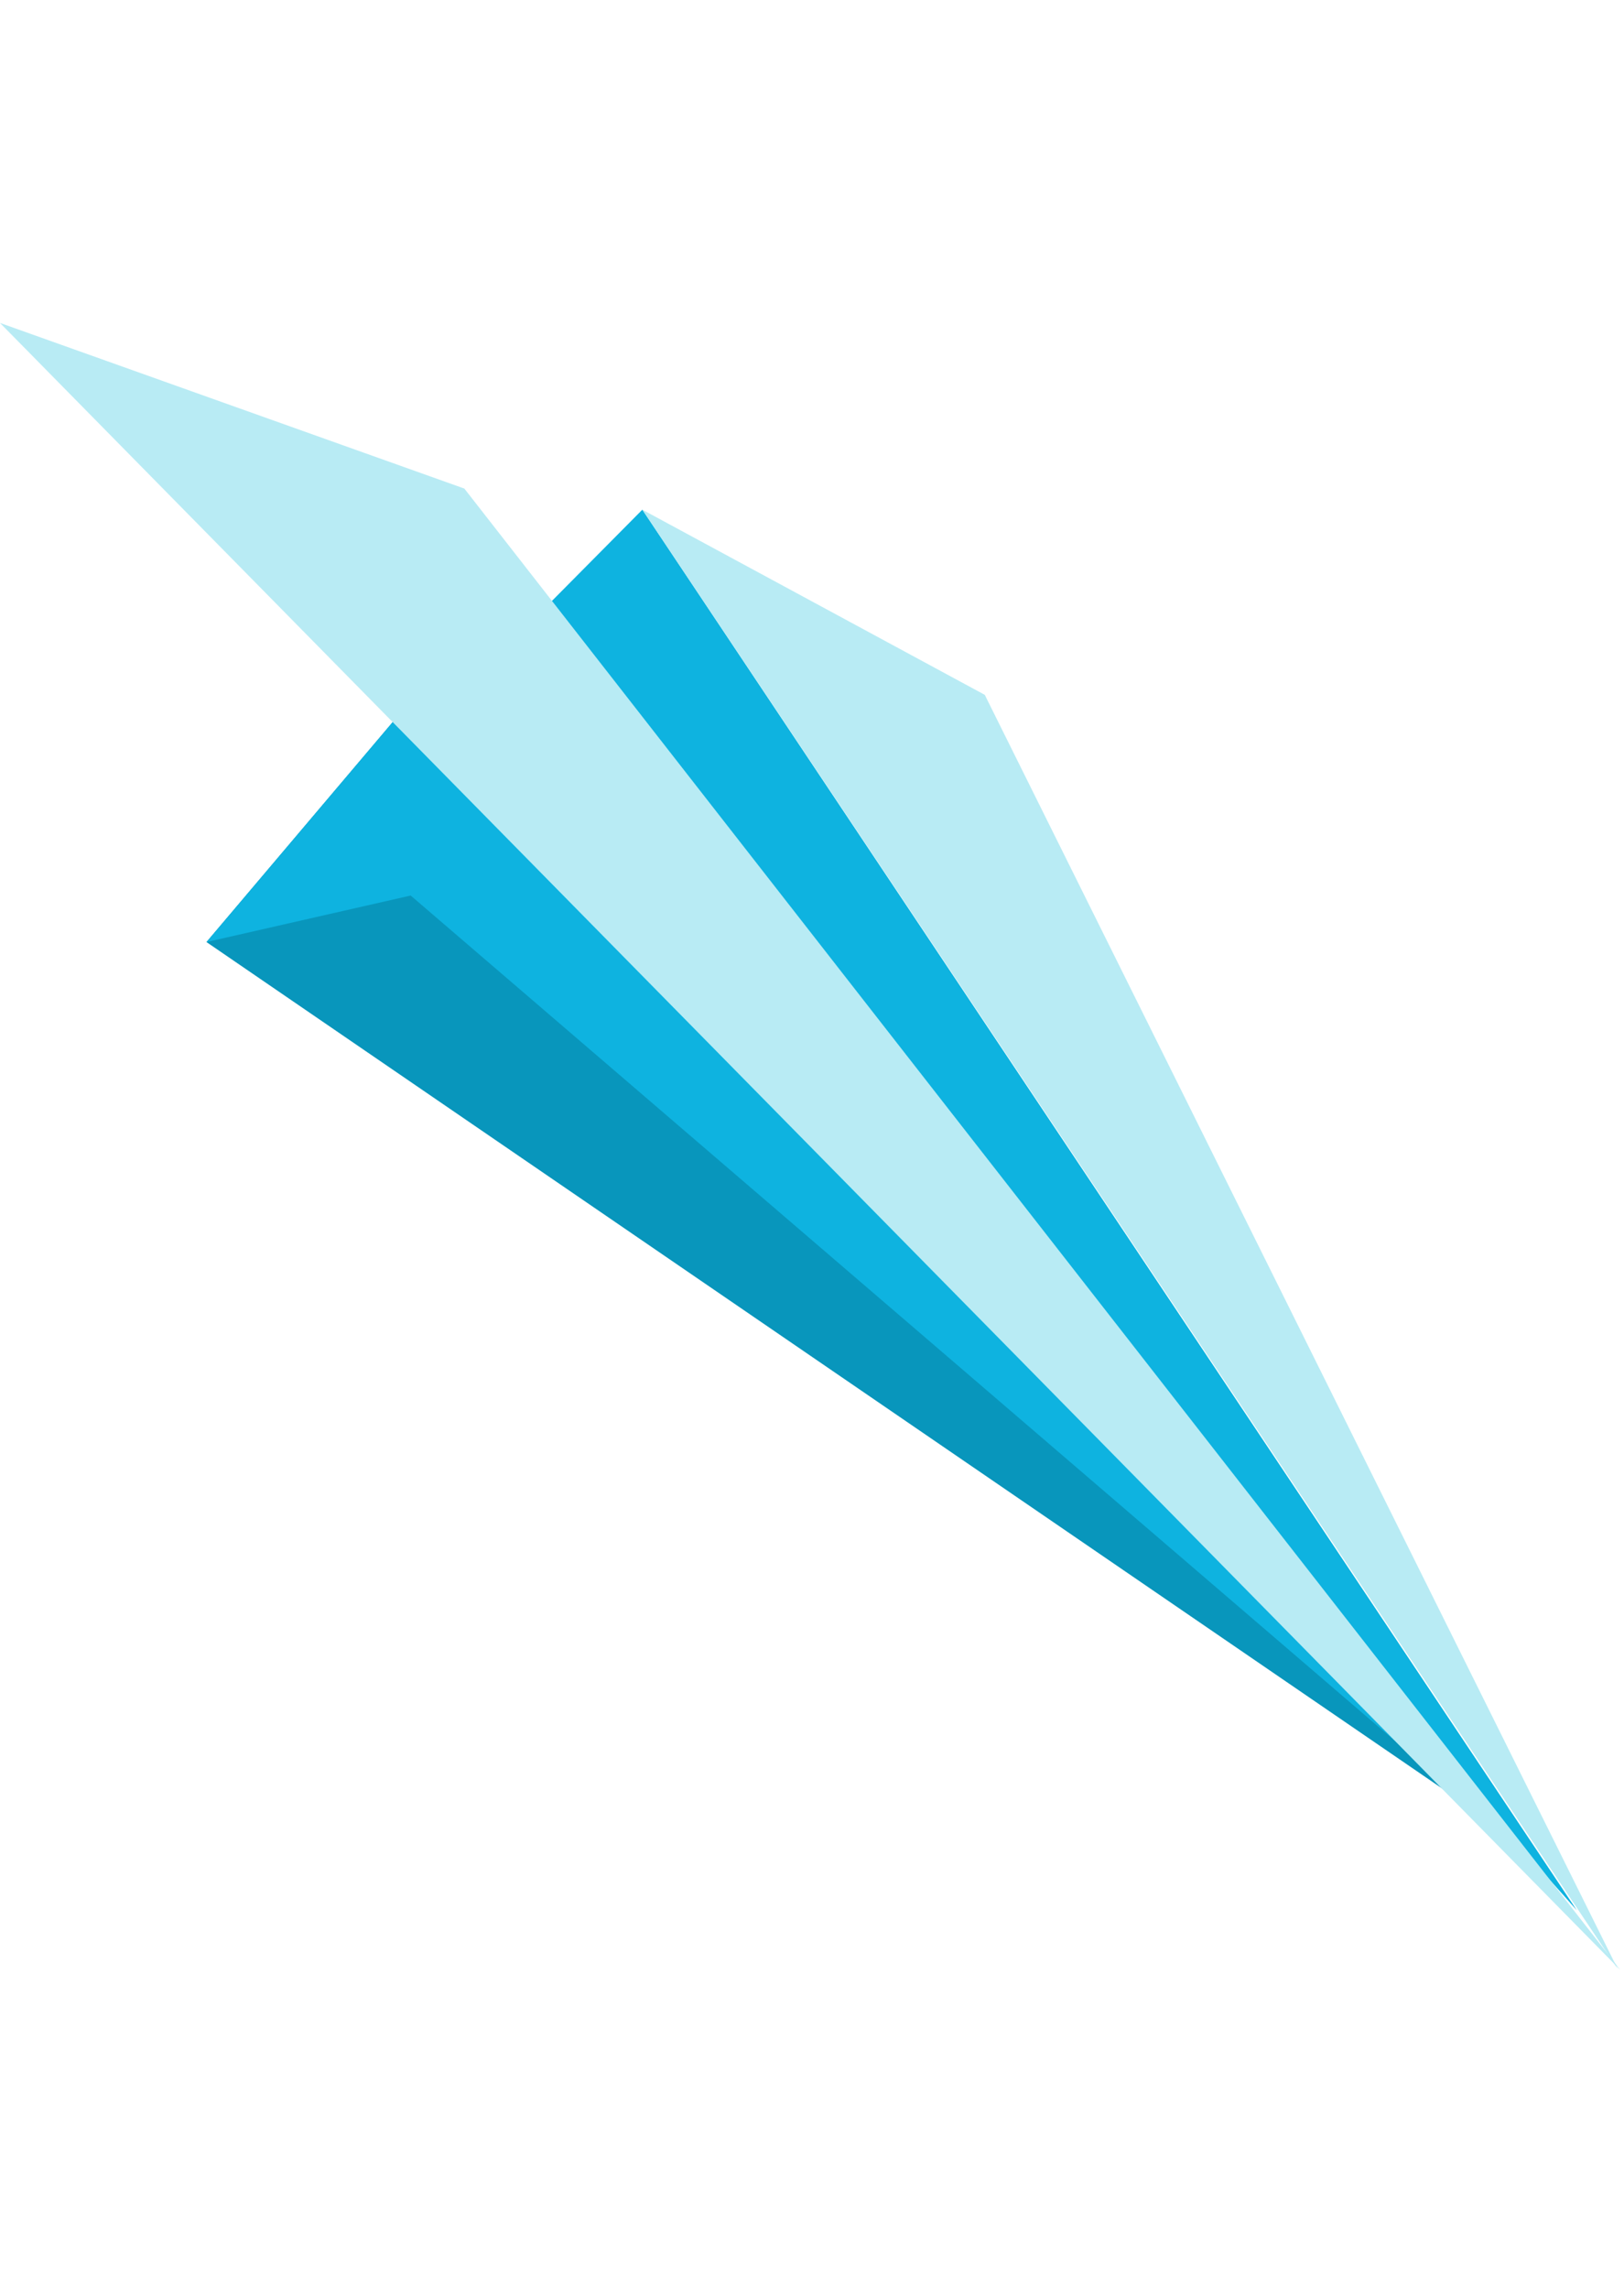 <?xml version="1.0" encoding="UTF-8"?> <svg xmlns="http://www.w3.org/2000/svg" width="252" height="355" viewBox="0 0 252 355" fill="none"> <path d="M141.252 179.859L78.097 100.813L99.673 79.05L244.683 296.286L141.252 179.859Z" fill="#0EB3E0"></path> <path d="M230.031 281.67L32.039 146.11L61.366 111.487L125.706 158.367L230.031 281.67Z" fill="#0896BC"></path> <path d="M63.725 138.895L32.039 146.11L61.366 111.487L125.706 158.367L230.031 281.67L63.725 138.895Z" fill="#0EB3E0"></path> <path d="M251.415 305.524L72.051 75.775L0 50.087L251.415 305.524Z" fill="#B8EBF4"></path> <path d="M251.019 305.374L99.673 79.05L152.809 107.769L251.019 305.374Z" fill="#B8EBF4"></path> </svg> 